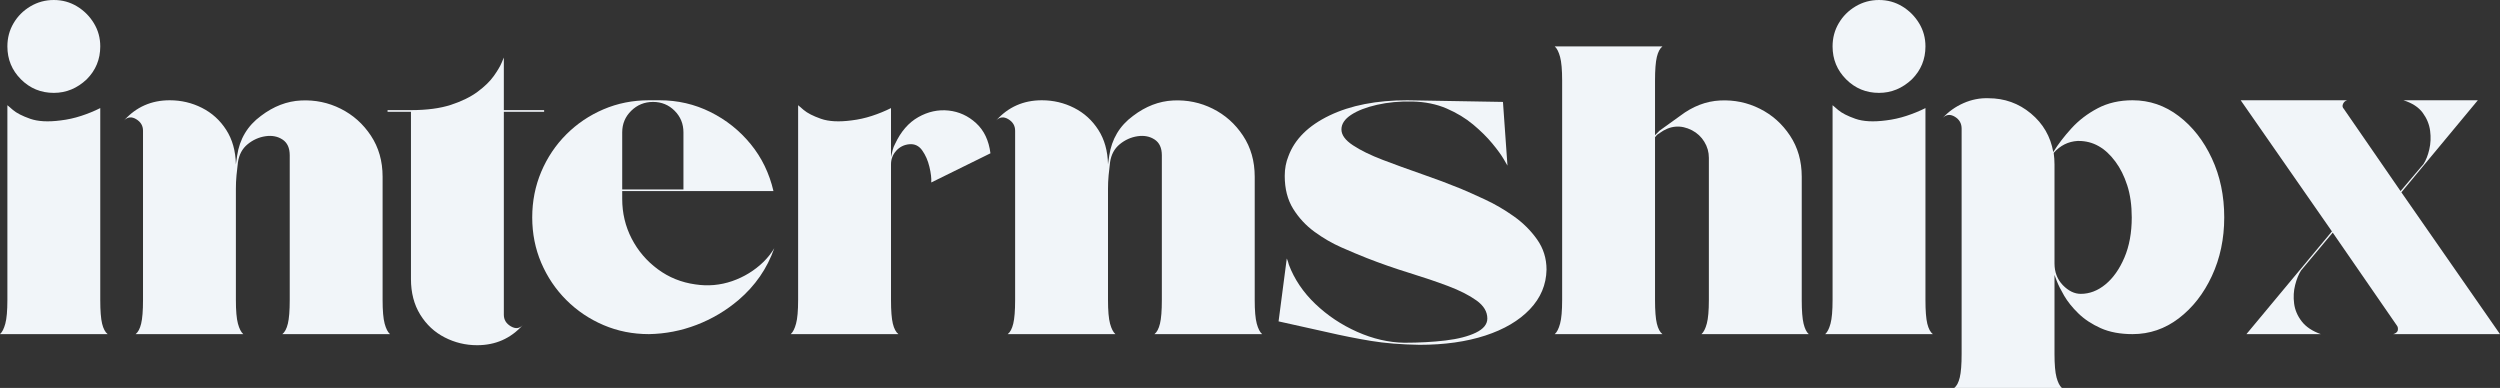 <svg xmlns="http://www.w3.org/2000/svg" xmlns:xlink="http://www.w3.org/1999/xlink" zoomAndPan="magnify" preserveAspectRatio="xMidYMid meet" version="1.0" viewBox="4.91 617.19 1490.17 231.25"><rect x="4.91" y="617.19" width="1490.17" height="231.25" fill="#333333" stroke="none"/><defs><g/><clipPath id="81a64922ae"><rect x="0" width="1500" y="0" height="252"/></clipPath></defs><g transform="matrix(1, 0, 0, 1, 0, 615)"><g clip-path="url(#81a64922ae)"><g fill="#f1f5f9" fill-opacity="1"><g transform="translate(0, 201.348)"><g><path d="M 36.984 -143.797 C 29.316 -143.797 22.785 -146.488 17.391 -151.875 C 12.004 -157.27 9.312 -163.805 9.312 -171.484 C 9.312 -176.547 10.535 -181.156 12.984 -185.312 C 15.43 -189.477 18.773 -192.828 23.016 -195.359 C 27.266 -197.891 31.922 -199.156 36.984 -199.156 C 42.047 -199.156 46.66 -197.891 50.828 -195.359 C 54.992 -192.828 58.344 -189.477 60.875 -185.312 C 63.406 -181.156 64.672 -176.547 64.672 -171.484 C 64.672 -163.805 61.977 -157.27 56.594 -151.875 C 50.875 -146.488 44.336 -143.797 36.984 -143.797 Z M 64.672 -20.328 C 64.672 -13.961 65.035 -9.27 65.766 -6.25 C 66.504 -3.227 67.609 -1.145 69.078 0 L 4.906 0 C 6.207 -1.145 7.266 -3.227 8.078 -6.25 C 8.898 -9.27 9.312 -13.961 9.312 -20.328 L 9.312 -136.453 C 9.312 -136.453 10.41 -135.508 12.609 -133.625 C 14.816 -131.75 18.25 -129.992 22.906 -128.359 C 27.562 -126.723 33.645 -126.398 41.156 -127.391 C 45.238 -127.879 49.281 -128.773 53.281 -130.078 C 57.281 -131.379 61.078 -132.93 64.672 -134.734 Z M 64.672 -20.328 "/></g></g></g><g fill="#f1f5f9" fill-opacity="1"><g transform="translate(73.983, 201.348)"><g><path d="M 99.219 0 C 100.688 -1.145 101.785 -3.227 102.516 -6.25 C 103.254 -9.27 103.625 -13.961 103.625 -20.328 L 103.625 -106.562 C 103.625 -110.969 102.191 -114.109 99.328 -115.984 C 96.473 -117.867 93.086 -118.523 89.172 -117.953 C 85.254 -117.379 81.703 -115.785 78.516 -113.172 C 75.328 -110.555 73.406 -106.961 72.75 -102.391 C 72.426 -99.785 72.141 -97.176 71.891 -94.562 C 71.648 -91.945 71.531 -89.332 71.531 -86.719 L 71.531 -20.328 C 71.531 -13.961 71.938 -9.27 72.75 -6.25 C 73.57 -3.227 74.633 -1.145 75.938 0 L 11.766 0 C 13.234 -1.145 14.332 -3.227 15.062 -6.25 C 15.801 -9.27 16.172 -13.961 16.172 -20.328 L 16.172 -121.266 C 16.172 -124.203 14.82 -126.484 12.125 -128.109 C 9.426 -129.742 7.02 -129.504 4.906 -127.391 C 12.082 -135.391 21.145 -139.391 32.094 -139.391 C 38.945 -139.391 45.352 -137.879 51.312 -134.859 C 57.281 -131.836 62.098 -127.469 65.766 -121.75 C 69.441 -116.031 71.363 -109.172 71.531 -101.172 L 72.266 -106.312 C 73.734 -116.281 78.469 -124.203 86.469 -130.078 C 93.988 -135.797 101.953 -138.859 110.359 -139.266 C 118.766 -139.672 126.641 -138.035 133.984 -134.359 C 141.336 -130.691 147.344 -125.344 152 -118.312 C 156.656 -111.289 158.984 -103.129 158.984 -93.828 L 158.984 -20.328 C 158.984 -13.961 159.391 -9.27 160.203 -6.25 C 161.023 -3.227 162.086 -1.145 163.391 0 Z M 99.219 0 "/></g></g></g><g fill="#f1f5f9" fill-opacity="1"><g transform="translate(231.012, 201.348)"><g><path d="M 98.234 -133.516 L 98.234 -132.531 L 74.219 -132.531 L 74.219 -11.516 C 74.219 -8.578 75.602 -6.289 78.375 -4.656 C 81.156 -3.02 83.531 -3.266 85.5 -5.391 C 78.312 2.609 69.242 6.609 58.297 6.609 C 51.441 6.609 44.992 5.055 38.953 1.953 C 32.91 -1.141 28.051 -5.664 24.375 -11.625 C 20.695 -17.594 18.859 -24.66 18.859 -32.828 L 18.859 -132.531 L 4.906 -132.531 L 4.906 -133.516 L 18.859 -133.516 C 28.336 -133.516 36.301 -134.57 42.75 -136.688 C 49.195 -138.812 54.504 -141.426 58.672 -144.531 C 62.836 -147.633 66.02 -150.738 68.219 -153.844 C 70.426 -156.945 71.977 -159.555 72.875 -161.672 C 73.77 -163.797 74.219 -164.859 74.219 -164.859 L 74.219 -133.516 Z M 98.234 -133.516 "/></g></g></g><g fill="#f1f5f9" fill-opacity="1"><g transform="translate(317.244, 201.348)"><g><path d="M 142.812 -43.109 C 145.426 -45.723 147.551 -48.422 149.188 -51.203 C 144.938 -39.117 137.832 -28.828 127.875 -20.328 C 120.363 -13.961 112.035 -9.023 102.891 -5.516 C 93.742 -2.004 84.27 -0.164 74.469 0 C 64.832 0 55.805 -1.797 47.391 -5.391 C 38.984 -8.984 31.594 -13.961 25.219 -20.328 C 18.852 -26.703 13.875 -34.094 10.281 -42.5 C 6.695 -50.914 4.906 -59.941 4.906 -69.578 C 4.906 -79.211 6.695 -88.273 10.281 -96.766 C 13.875 -105.254 18.852 -112.68 25.219 -119.047 C 31.594 -125.422 38.984 -130.406 47.391 -134 C 55.805 -137.594 64.832 -139.391 74.469 -139.391 L 80.844 -139.391 C 91.613 -139.391 101.691 -137.062 111.078 -132.406 C 120.473 -127.75 128.477 -121.379 135.094 -113.297 C 141.707 -105.211 146.242 -95.863 148.703 -85.25 L 58.547 -85.25 L 58.547 -80.594 C 58.547 -72.102 60.422 -64.223 64.172 -56.953 C 67.93 -49.68 73.117 -43.598 79.734 -38.703 C 86.348 -33.805 93.82 -30.785 102.156 -29.641 C 109.664 -28.492 116.973 -29.145 124.078 -31.594 C 131.18 -34.051 137.426 -37.891 142.812 -43.109 Z M 58.547 -120.281 L 58.547 -86.234 L 95.047 -86.234 L 95.047 -120.281 C 95.047 -125.344 93.289 -129.629 89.781 -133.141 C 86.27 -136.648 81.984 -138.406 76.922 -138.406 C 71.859 -138.406 67.531 -136.648 63.938 -133.141 C 60.344 -129.629 58.547 -125.344 58.547 -120.281 Z M 58.547 -120.281 "/></g></g></g><g fill="#f1f5f9" fill-opacity="1"><g transform="translate(471.334, 201.348)"><g><path d="M 123.953 -107.781 L 88.672 -90.391 C 88.836 -92.836 88.473 -95.941 87.578 -99.703 C 86.68 -103.461 85.25 -106.727 83.281 -109.5 C 81.32 -112.281 78.711 -113.504 75.453 -113.172 C 72.348 -112.848 69.773 -111.539 67.734 -109.25 C 65.691 -106.969 64.672 -104.273 64.672 -101.172 L 64.672 -20.328 C 64.672 -13.961 65.035 -9.27 65.766 -6.25 C 66.504 -3.227 67.609 -1.145 69.078 0 L 4.906 0 C 6.207 -1.145 7.266 -3.227 8.078 -6.25 C 8.898 -9.27 9.312 -13.961 9.312 -20.328 L 9.312 -136.453 C 9.312 -136.453 10.41 -135.508 12.609 -133.625 C 14.816 -131.75 18.25 -129.992 22.906 -128.359 C 27.562 -126.723 33.645 -126.398 41.156 -127.391 C 45.238 -127.879 49.281 -128.773 53.281 -130.078 C 57.281 -131.379 61.078 -132.93 64.672 -134.734 L 64.672 -105.578 C 64.992 -106.891 65.316 -108.238 65.641 -109.625 C 65.973 -111.008 66.469 -112.273 67.125 -113.422 C 70.551 -120.766 75.16 -126.07 80.953 -129.344 C 86.754 -132.613 92.758 -133.922 98.969 -133.266 C 105.176 -132.609 110.645 -130.113 115.375 -125.781 C 120.113 -121.457 122.973 -115.457 123.953 -107.781 Z M 123.953 -107.781 "/></g></g></g><g fill="#f1f5f9" fill-opacity="1"><g transform="translate(593.822, 201.348)"><g><path d="M 99.219 0 C 100.688 -1.145 101.785 -3.227 102.516 -6.25 C 103.254 -9.27 103.625 -13.961 103.625 -20.328 L 103.625 -106.562 C 103.625 -110.969 102.191 -114.109 99.328 -115.984 C 96.473 -117.867 93.086 -118.523 89.172 -117.953 C 85.254 -117.379 81.703 -115.785 78.516 -113.172 C 75.328 -110.555 73.406 -106.961 72.75 -102.391 C 72.426 -99.785 72.141 -97.176 71.891 -94.562 C 71.648 -91.945 71.531 -89.332 71.531 -86.719 L 71.531 -20.328 C 71.531 -13.961 71.938 -9.27 72.75 -6.25 C 73.57 -3.227 74.633 -1.145 75.938 0 L 11.766 0 C 13.234 -1.145 14.332 -3.227 15.062 -6.25 C 15.801 -9.27 16.172 -13.961 16.172 -20.328 L 16.172 -121.266 C 16.172 -124.203 14.82 -126.484 12.125 -128.109 C 9.426 -129.742 7.02 -129.504 4.906 -127.391 C 12.082 -135.391 21.145 -139.391 32.094 -139.391 C 38.945 -139.391 45.352 -137.879 51.312 -134.859 C 57.281 -131.836 62.098 -127.469 65.766 -121.75 C 69.441 -116.031 71.363 -109.172 71.531 -101.172 L 72.266 -106.312 C 73.734 -116.281 78.469 -124.203 86.469 -130.078 C 93.988 -135.797 101.953 -138.859 110.359 -139.266 C 118.766 -139.672 126.641 -138.035 133.984 -134.359 C 141.336 -130.691 147.344 -125.344 152 -118.312 C 156.656 -111.289 158.984 -103.129 158.984 -93.828 L 158.984 -20.328 C 158.984 -13.961 159.391 -9.27 160.203 -6.25 C 161.023 -3.227 162.086 -1.145 163.391 0 Z M 99.219 0 "/></g></g></g><g fill="#f1f5f9" fill-opacity="1"><g transform="translate(762.12, 201.348)"><g><path d="M 113.422 -86.719 C 117.336 -85.082 122.191 -82.914 127.984 -80.219 C 133.785 -77.531 139.461 -74.223 145.016 -70.297 C 150.566 -66.379 155.223 -61.766 158.984 -56.453 C 162.742 -51.148 164.625 -45.148 164.625 -38.453 C 164.457 -29.473 161.145 -21.594 154.688 -14.812 C 148.238 -8.039 139.379 -2.816 128.109 0.859 C 116.848 4.535 103.785 6.375 88.922 6.375 C 77.984 6.207 68.305 5.426 59.891 4.031 C 51.484 2.645 42.707 0.895 33.562 -1.219 L 4.906 -7.594 L 9.797 -45.078 C 9.797 -45.078 9.914 -44.789 10.156 -44.219 C 10.406 -43.645 10.695 -42.707 11.031 -41.406 C 14.289 -32.75 19.551 -24.945 26.812 -18 C 34.082 -11.062 42.41 -5.508 51.797 -1.344 C 61.191 2.82 70.547 4.984 79.859 5.141 C 88.68 5.141 96.848 4.691 104.359 3.797 C 111.867 2.898 117.91 1.348 122.484 -0.859 C 127.055 -3.066 129.344 -5.883 129.344 -9.312 C 129.344 -13.395 127.176 -16.984 122.844 -20.078 C 118.52 -23.18 112.883 -26.039 105.938 -28.656 C 99 -31.27 91.285 -33.883 82.797 -36.5 C 74.305 -39.113 65.895 -42.051 57.562 -45.312 C 52.988 -47.113 47.926 -49.238 42.375 -51.688 C 36.82 -54.133 31.473 -57.234 26.328 -60.984 C 21.191 -64.742 16.945 -69.316 13.594 -74.703 C 10.25 -80.098 8.578 -86.633 8.578 -94.312 C 8.578 -98.562 9.312 -102.484 10.781 -106.078 C 14.531 -116.203 22.691 -124.285 35.266 -130.328 C 47.848 -136.367 63.285 -139.391 81.578 -139.391 L 138.656 -138.406 L 141.344 -100.438 C 141.344 -100.438 140.609 -101.703 139.141 -104.234 C 137.672 -106.766 135.383 -109.906 132.281 -113.656 C 129.176 -117.414 125.379 -121.172 120.891 -124.922 C 116.398 -128.68 111.133 -131.867 105.094 -134.484 C 99.051 -137.098 92.191 -138.488 84.516 -138.656 C 77.004 -138.812 70.02 -138.156 63.562 -136.688 C 57.113 -135.219 51.969 -133.219 48.125 -130.688 C 44.289 -128.156 42.375 -125.258 42.375 -122 C 42.375 -118.727 44.66 -115.582 49.234 -112.562 C 53.805 -109.539 59.727 -106.641 67 -103.859 C 74.27 -101.086 82.023 -98.27 90.266 -95.406 C 98.516 -92.551 106.234 -89.656 113.422 -86.719 Z M 113.422 -86.719 "/></g></g></g><g fill="#f1f5f9" fill-opacity="1"><g transform="translate(926.744, 201.348)"><g><path d="M 92.359 0 C 93.66 -1.145 94.719 -3.227 95.531 -6.25 C 96.352 -9.27 96.766 -13.961 96.766 -20.328 C 96.766 -20.328 96.766 -23.062 96.766 -28.531 C 96.766 -34.008 96.766 -41.113 96.766 -49.844 C 96.766 -58.582 96.766 -67.852 96.766 -77.656 C 96.766 -87.457 96.766 -96.602 96.766 -105.094 C 96.766 -108.52 95.863 -111.703 94.062 -114.641 C 92.27 -117.586 89.82 -119.875 86.719 -121.5 C 80.02 -124.938 73.566 -124.367 67.359 -119.797 L 67.125 -119.547 C 66.469 -119.379 65.648 -118.645 64.672 -117.344 L 64.672 -20.328 C 64.672 -13.961 65.035 -9.27 65.766 -6.25 C 66.504 -3.227 67.609 -1.145 69.078 0 L 4.906 0 C 6.207 -1.145 7.266 -3.227 8.078 -6.25 C 8.898 -9.27 9.312 -13.961 9.312 -20.328 L 9.312 -151.141 C 9.312 -157.516 8.898 -162.211 8.078 -165.234 C 7.266 -168.254 6.207 -170.336 4.906 -171.484 L 69.078 -171.484 C 67.609 -170.336 66.504 -168.254 65.766 -165.234 C 65.035 -162.211 64.672 -157.516 64.672 -151.141 L 64.672 -118.562 C 65.16 -119.051 65.691 -119.582 66.266 -120.156 C 66.836 -120.727 67.203 -121.098 67.359 -121.266 L 79.609 -130.078 C 87.129 -135.797 95.094 -138.859 103.5 -139.266 C 111.906 -139.672 119.781 -138.035 127.125 -134.359 C 134.477 -130.691 140.484 -125.344 145.141 -118.312 C 149.797 -111.289 152.125 -103.129 152.125 -93.828 L 152.125 -20.328 C 152.125 -13.961 152.488 -9.27 153.219 -6.25 C 153.957 -3.227 154.984 -1.145 156.297 0 Z M 92.359 0 "/></g></g></g><g fill="#f1f5f9" fill-opacity="1"><g transform="translate(1087.938, 201.348)"><g><path d="M 36.984 -143.797 C 29.316 -143.797 22.785 -146.488 17.391 -151.875 C 12.004 -157.27 9.312 -163.805 9.312 -171.484 C 9.312 -176.547 10.535 -181.156 12.984 -185.312 C 15.43 -189.477 18.773 -192.828 23.016 -195.359 C 27.266 -197.891 31.922 -199.156 36.984 -199.156 C 42.047 -199.156 46.66 -197.891 50.828 -195.359 C 54.992 -192.828 58.344 -189.477 60.875 -185.312 C 63.406 -181.156 64.672 -176.547 64.672 -171.484 C 64.672 -163.805 61.977 -157.27 56.594 -151.875 C 50.875 -146.488 44.336 -143.797 36.984 -143.797 Z M 64.672 -20.328 C 64.672 -13.961 65.035 -9.27 65.766 -6.25 C 66.504 -3.227 67.609 -1.145 69.078 0 L 4.906 0 C 6.207 -1.145 7.266 -3.227 8.078 -6.25 C 8.898 -9.27 9.312 -13.961 9.312 -20.328 L 9.312 -136.453 C 9.312 -136.453 10.41 -135.508 12.609 -133.625 C 14.816 -131.75 18.25 -129.992 22.906 -128.359 C 27.562 -126.723 33.645 -126.398 41.156 -127.391 C 45.238 -127.879 49.281 -128.773 53.281 -130.078 C 57.281 -131.379 61.078 -132.93 64.672 -134.734 Z M 64.672 -20.328 "/></g></g></g><g fill="#f1f5f9" fill-opacity="1"><g transform="translate(1158.001, 201.348)"><g><path d="M 118.078 -139.391 C 128.203 -139.391 137.383 -136.242 145.625 -129.953 C 153.875 -123.672 160.445 -115.258 165.344 -104.719 C 170.25 -94.188 172.703 -82.473 172.703 -69.578 C 172.703 -56.836 170.25 -45.195 165.344 -34.656 C 160.445 -24.125 153.875 -15.711 145.625 -9.422 C 137.383 -3.141 128.203 0 118.078 0 C 110.723 0 104.391 -1.18 99.078 -3.547 C 93.773 -5.922 89.328 -8.863 85.734 -12.375 C 82.141 -15.883 79.32 -19.395 77.281 -22.906 C 75.238 -26.414 73.77 -29.352 72.875 -31.719 C 71.977 -34.094 71.531 -35.281 71.531 -35.281 L 71.531 11.766 C 71.531 18.129 71.938 22.82 72.75 25.844 C 73.57 28.863 74.633 30.945 75.938 32.094 L 11.766 32.094 C 13.234 30.945 14.332 28.863 15.062 25.844 C 15.801 22.82 16.172 18.129 16.172 11.766 L 16.172 -122.484 C 16.172 -125.586 14.82 -127.953 12.125 -129.578 C 9.426 -131.211 7.02 -130.973 4.906 -128.859 C 8.332 -132.609 12.453 -135.547 17.266 -137.672 C 22.086 -139.797 27.031 -140.773 32.094 -140.609 C 41.727 -140.609 50.176 -137.586 57.438 -131.547 C 64.707 -125.504 69.16 -117.828 70.797 -108.516 C 73.734 -113.254 77.363 -117.988 81.688 -122.719 C 86.02 -127.457 91.207 -131.422 97.25 -134.609 C 103.289 -137.797 110.234 -139.391 118.078 -139.391 Z M 87.203 -24 C 92.43 -24 97.332 -25.879 101.906 -29.641 C 106.477 -33.398 110.234 -38.707 113.172 -45.562 C 116.109 -52.426 117.578 -60.43 117.578 -69.578 C 117.578 -76.754 116.68 -83.117 114.891 -88.672 C 113.098 -94.223 110.727 -98.961 107.781 -102.891 C 101.738 -111.055 94.473 -115.141 85.984 -115.141 L 85.25 -115.141 C 79.695 -114.805 74.961 -112.438 71.047 -108.031 C 71.203 -106.883 71.32 -105.738 71.406 -104.594 C 71.488 -103.457 71.531 -102.316 71.531 -101.172 L 71.531 -42.141 C 71.531 -36.91 73.203 -32.578 76.547 -29.141 C 79.898 -25.711 83.453 -24 87.203 -24 Z M 87.203 -24 "/></g></g></g><g fill="#f1f5f9" fill-opacity="1"><g transform="translate(1335.609, 201.348)"><g><path d="M 95.781 0 C 97.094 -0.32 97.992 -0.973 98.484 -1.953 C 98.805 -3.266 98.641 -4.328 97.984 -5.141 L 59.766 -60.5 L 40.906 -37.969 C 39.438 -35.688 38.254 -32.785 37.359 -29.266 C 36.461 -25.754 36.258 -22.082 36.75 -18.25 C 37.238 -14.414 38.75 -10.863 41.281 -7.594 C 43.812 -4.32 47.609 -1.789 52.672 0 L 8.328 0 L 59.281 -61.234 L 4.906 -139.391 L 68.344 -139.391 C 67.195 -139.055 66.379 -138.32 65.891 -137.188 C 65.398 -136.039 65.566 -135.062 66.391 -134.25 L 100.188 -85.25 L 113.906 -101.422 C 115.375 -103.703 116.516 -106.598 117.328 -110.109 C 118.148 -113.617 118.316 -117.289 117.828 -121.125 C 117.336 -124.969 115.867 -128.562 113.422 -131.906 C 110.973 -135.258 107.133 -137.754 101.906 -139.391 L 146.25 -139.391 L 100.688 -84.516 L 159.469 0 Z M 95.781 0 "/></g></g></g></g></g></svg>